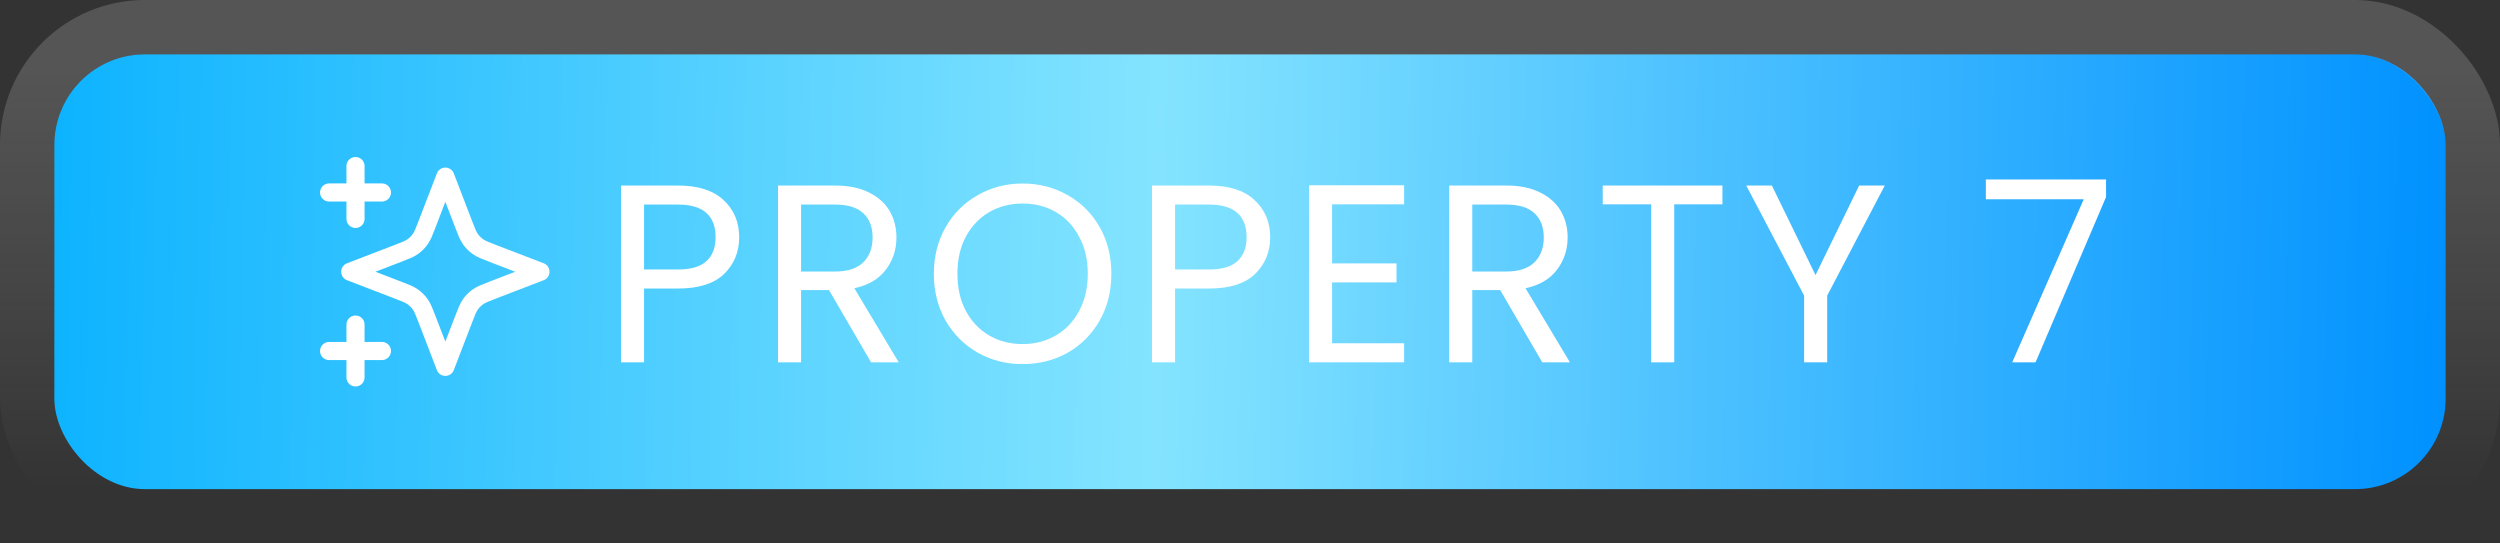 <svg width="138" height="30" viewBox="0 0 138 30" fill="none" xmlns="http://www.w3.org/2000/svg">
<rect x="0" y="0" width="138" height="30" fill="#333333" stroke="none"/>
<rect x="3" y="3" width="132" height="24" rx="5" fill="url(#paint0_linear_521_459)"/>
<rect x="1.5" y="1.5" width="135" height="27" rx="6.5" stroke="url(#paint1_linear_521_459)" stroke-opacity="0.21" stroke-width="3"/>
<g clip-path="url(#clip0_521_459)">
<path d="M19.624 20.833V17.917M19.624 12.083V9.167M18.166 10.625H21.083M18.166 19.375H21.083M24.583 9.75L23.571 12.38C23.407 12.808 23.324 13.022 23.196 13.202C23.083 13.361 22.944 13.5 22.784 13.614C22.604 13.742 22.391 13.824 21.963 13.989L19.333 15L21.963 16.012C22.391 16.176 22.604 16.258 22.784 16.386C22.944 16.5 23.083 16.639 23.196 16.798C23.324 16.978 23.407 17.192 23.571 17.62L24.583 20.25L25.594 17.62C25.759 17.192 25.841 16.978 25.969 16.798C26.082 16.639 26.222 16.5 26.381 16.386C26.561 16.258 26.775 16.176 27.203 16.012L29.833 15L27.203 13.989C26.775 13.824 26.561 13.742 26.381 13.614C26.222 13.5 26.082 13.361 25.969 13.202C25.841 13.022 25.759 12.808 25.594 12.38L24.583 9.75Z" stroke="white" stroke-linecap="round" stroke-linejoin="round"/>
</g>
<path d="M40.803 13.098C40.803 13.91 40.523 14.587 39.963 15.128C39.412 15.66 38.567 15.926 37.429 15.926H35.553V20H34.279V10.242H37.429C38.53 10.242 39.365 10.508 39.935 11.04C40.513 11.572 40.803 12.258 40.803 13.098ZM37.429 14.876C38.138 14.876 38.661 14.722 38.997 14.414C39.333 14.106 39.501 13.667 39.501 13.098C39.501 11.894 38.81 11.292 37.429 11.292H35.553V14.876H37.429ZM48.084 20L45.76 16.01H44.22V20H42.946V10.242H46.096C46.834 10.242 47.454 10.368 47.958 10.62C48.471 10.872 48.854 11.213 49.106 11.642C49.358 12.071 49.484 12.561 49.484 13.112C49.484 13.784 49.288 14.377 48.896 14.89C48.514 15.403 47.935 15.744 47.16 15.912L49.61 20H48.084ZM44.22 14.988H46.096C46.787 14.988 47.305 14.82 47.65 14.484C47.995 14.139 48.168 13.681 48.168 13.112C48.168 12.533 47.995 12.085 47.65 11.768C47.314 11.451 46.796 11.292 46.096 11.292H44.22V14.988ZM56.448 20.098C55.542 20.098 54.716 19.888 53.97 19.468C53.223 19.039 52.63 18.446 52.192 17.69C51.762 16.925 51.548 16.066 51.548 15.114C51.548 14.162 51.762 13.308 52.192 12.552C52.63 11.787 53.223 11.194 53.97 10.774C54.716 10.345 55.542 10.13 56.448 10.13C57.362 10.13 58.193 10.345 58.94 10.774C59.686 11.194 60.274 11.782 60.704 12.538C61.133 13.294 61.348 14.153 61.348 15.114C61.348 16.075 61.133 16.934 60.704 17.69C60.274 18.446 59.686 19.039 58.94 19.468C58.193 19.888 57.362 20.098 56.448 20.098ZM56.448 18.992C57.129 18.992 57.74 18.833 58.282 18.516C58.832 18.199 59.262 17.746 59.57 17.158C59.887 16.57 60.046 15.889 60.046 15.114C60.046 14.33 59.887 13.649 59.57 13.07C59.262 12.482 58.837 12.029 58.296 11.712C57.754 11.395 57.138 11.236 56.448 11.236C55.757 11.236 55.141 11.395 54.6 11.712C54.058 12.029 53.629 12.482 53.312 13.07C53.004 13.649 52.85 14.33 52.85 15.114C52.85 15.889 53.004 16.57 53.312 17.158C53.629 17.746 54.058 18.199 54.6 18.516C55.15 18.833 55.766 18.992 56.448 18.992ZM70.114 13.098C70.114 13.91 69.834 14.587 69.274 15.128C68.723 15.66 67.878 15.926 66.74 15.926H64.864V20H63.59V10.242H66.74C67.841 10.242 68.676 10.508 69.246 11.04C69.824 11.572 70.114 12.258 70.114 13.098ZM66.74 14.876C67.449 14.876 67.972 14.722 68.308 14.414C68.644 14.106 68.812 13.667 68.812 13.098C68.812 11.894 68.121 11.292 66.74 11.292H64.864V14.876H66.74ZM73.531 11.278V14.54H77.087V15.59H73.531V18.95H77.507V20H72.257V10.228H77.507V11.278H73.531ZM85.133 20L82.809 16.01H81.269V20H79.995V10.242H83.145C83.882 10.242 84.503 10.368 85.007 10.62C85.52 10.872 85.903 11.213 86.155 11.642C86.407 12.071 86.533 12.561 86.533 13.112C86.533 13.784 86.337 14.377 85.945 14.89C85.562 15.403 84.983 15.744 84.209 15.912L86.659 20H85.133ZM81.269 14.988H83.145C83.835 14.988 84.353 14.82 84.699 14.484C85.044 14.139 85.217 13.681 85.217 13.112C85.217 12.533 85.044 12.085 84.699 11.768C84.363 11.451 83.845 11.292 83.145 11.292H81.269V14.988ZM95.078 10.242V11.278H92.418V20H91.144V11.278H88.47V10.242H95.078ZM104.039 10.242L100.861 16.318V20H99.587V16.318L96.394 10.242H97.808L100.217 15.184L102.625 10.242H104.039ZM116.255 10.872L112.363 20H111.075L115.023 10.998H109.619V9.906H116.255V10.872Z" fill="white"/>
<defs>
<linearGradient id="paint0_linear_521_459" x1="1.751" y1="3" x2="135.413" y2="5.575" gradientUnits="userSpaceOnUse">
<stop stop-color="#0BB2FF"/>
<stop offset="0.466" stop-color="#84E4FF"/>
<stop offset="1" stop-color="#0091FF"/>
</linearGradient>
<linearGradient id="paint1_linear_521_459" x1="69" y1="3" x2="69" y2="27" gradientUnits="userSpaceOnUse">
<stop stop-color="#D7D7D7"/>
<stop offset="1" stop-color="white" stop-opacity="0"/>
</linearGradient>
<clipPath id="clip0_521_459">
<rect width="14" height="14" fill="white" transform="translate(17 8)"/>
</clipPath>
</defs>
</svg>
